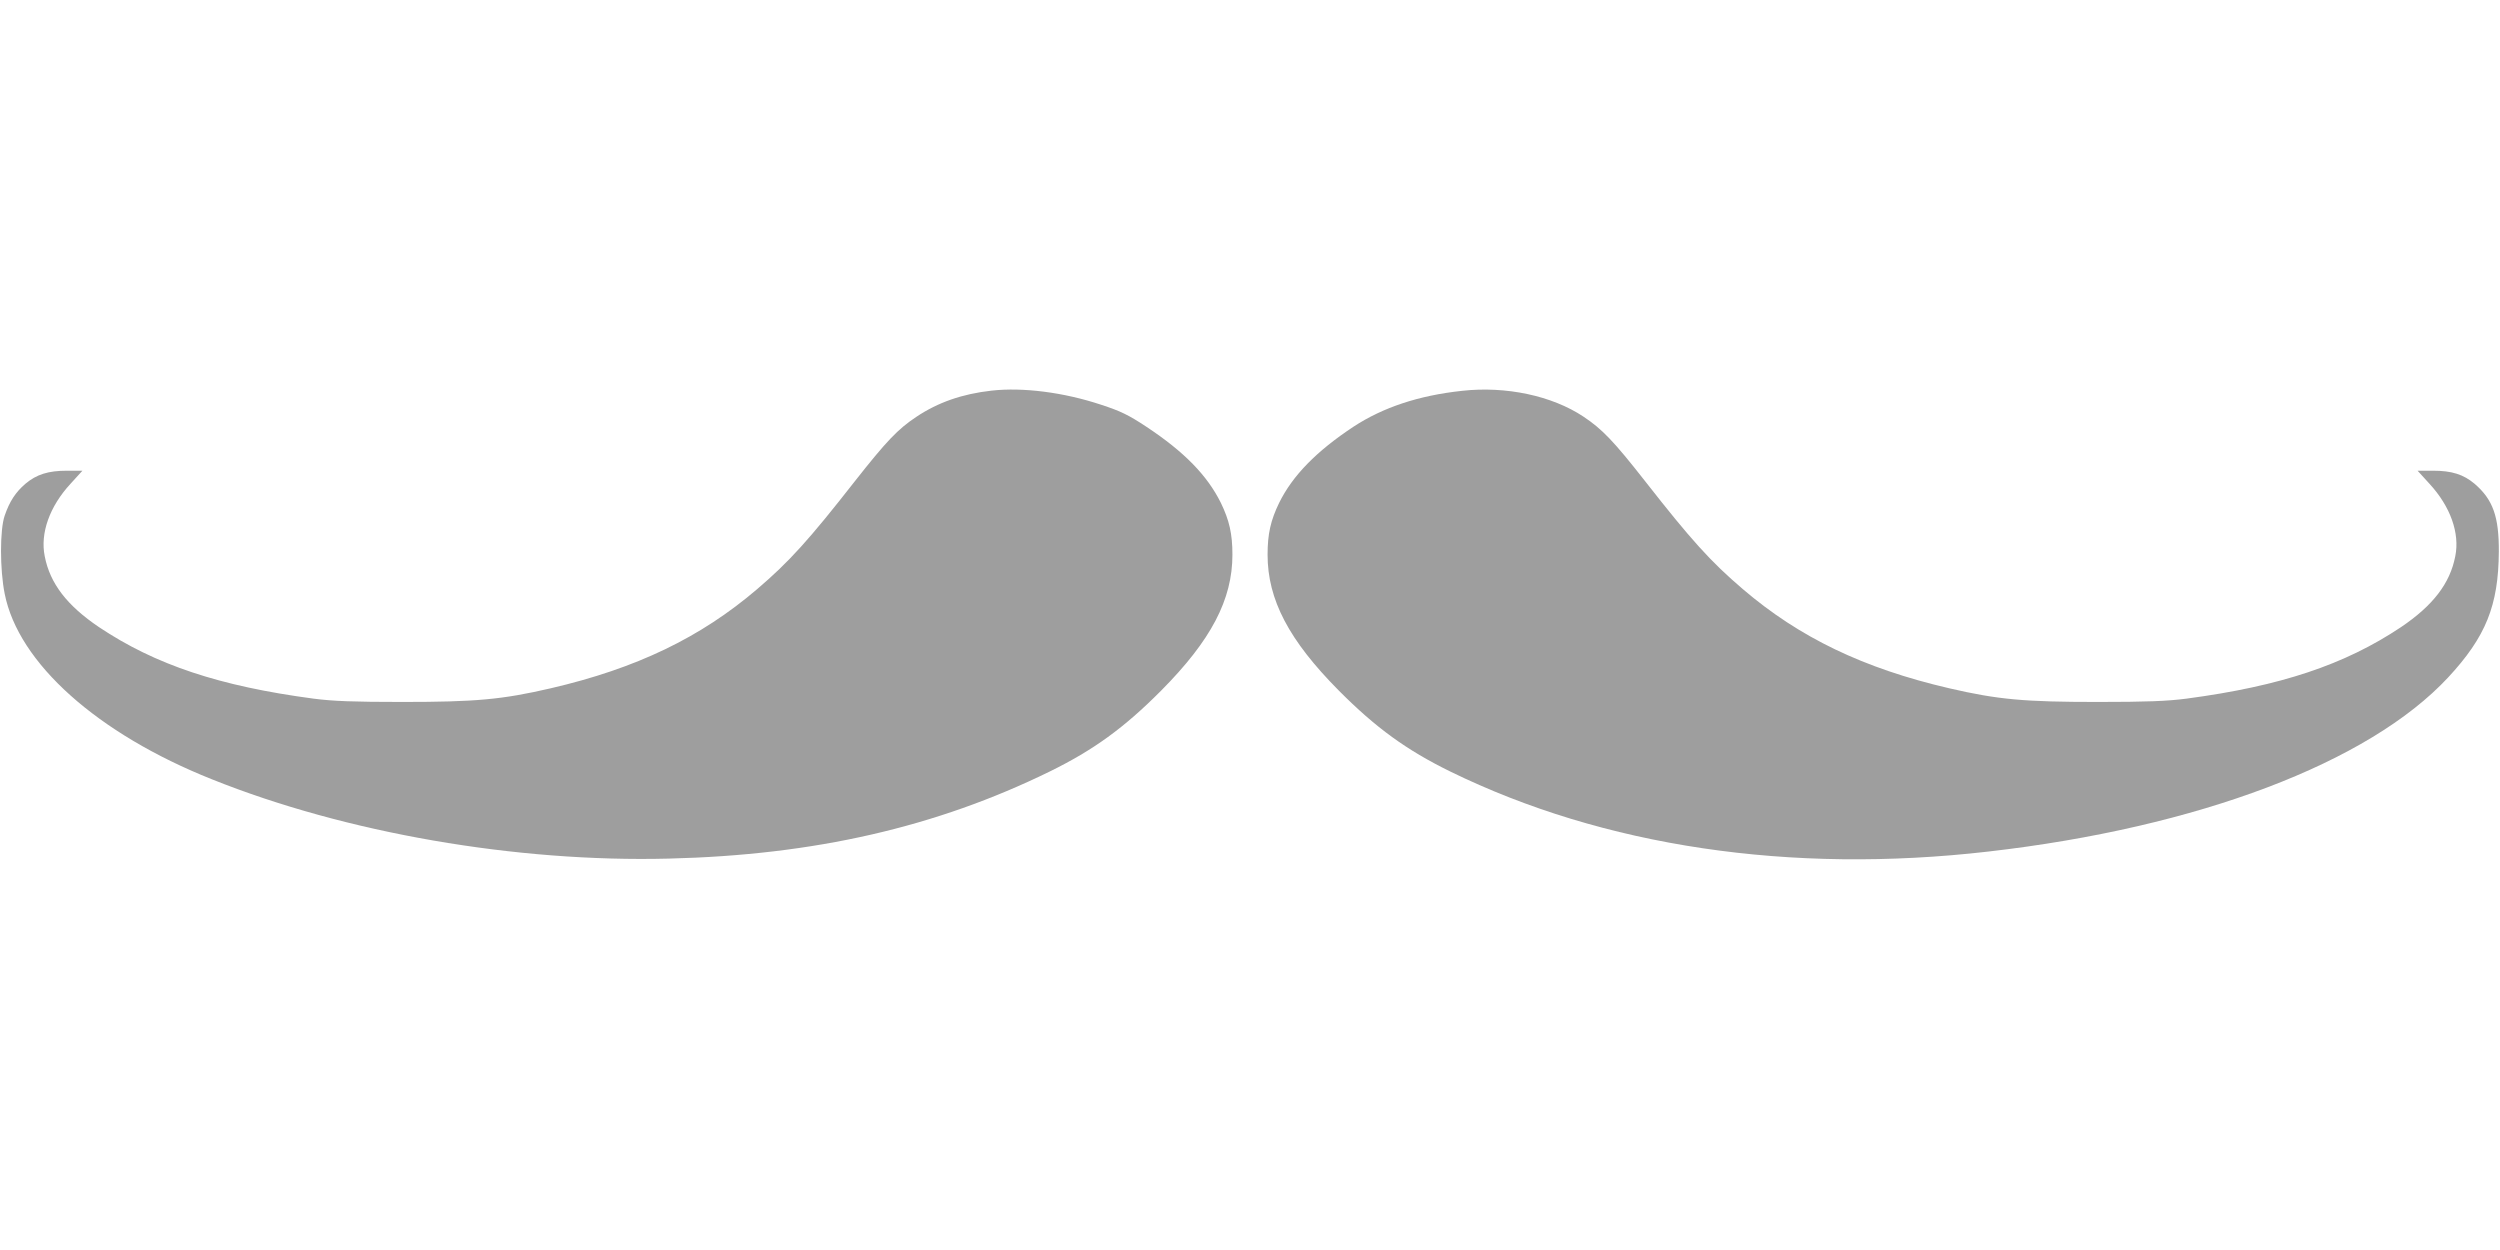 <?xml version="1.0" standalone="no"?>
<!DOCTYPE svg PUBLIC "-//W3C//DTD SVG 20010904//EN"
 "http://www.w3.org/TR/2001/REC-SVG-20010904/DTD/svg10.dtd">
<svg version="1.0" xmlns="http://www.w3.org/2000/svg"
 width="1280pt" height="640pt" viewBox="0 0 1280 640"
 preserveAspectRatio="xMidYMid meet">
<g transform="translate(0,640) scale(0.1,-0.1)"
fill="#9e9e9e" stroke="none">
<path d="M5077 4400 c-151 -17 -274 -60 -385 -134 -95 -63 -153 -124 -316
-331 -234 -299 -335 -411 -499 -551 -290 -248 -618 -406 -1057 -508 -250 -58
-386 -70 -760 -70 -249 0 -355 4 -455 17 -481 64 -809 173 -1098 366 -163 110
-251 223 -278 363 -24 118 25 255 132 371 l61 67 -79 0 c-96 0 -156 -19 -213
-67 -50 -43 -81 -90 -106 -163 -25 -72 -25 -276 0 -400 70 -355 474 -716 1061
-950 686 -275 1559 -426 2340 -406 744 18 1368 161 1950 446 224 110 380 223
570 414 256 258 365 466 365 696 0 107 -16 176 -59 265 -70 141 -187 261 -380
389 -92 61 -133 81 -234 114 -190 63 -399 90 -560 72z"/>
<path d="M7486 4399 c-223 -24 -405 -85 -555 -183 -191 -126 -313 -251 -382
-391 -43 -89 -59 -158 -59 -265 0 -230 109 -438 365 -696 190 -191 346 -304
570 -414 785 -384 1741 -527 2755 -410 1074 123 1948 455 2354 891 194 209
258 369 260 644 1 180 -30 267 -124 348 -57 48 -117 67 -213 67 l-79 0 61 -67
c107 -116 156 -253 132 -371 -27 -140 -115 -253 -278 -363 -289 -193 -617
-302 -1098 -366 -100 -13 -206 -17 -455 -17 -374 0 -510 12 -760 70 -439 102
-767 260 -1057 508 -164 140 -265 252 -499 551 -163 208 -221 268 -317 332
-161 107 -397 157 -621 132z"/>
</g>
</svg>
